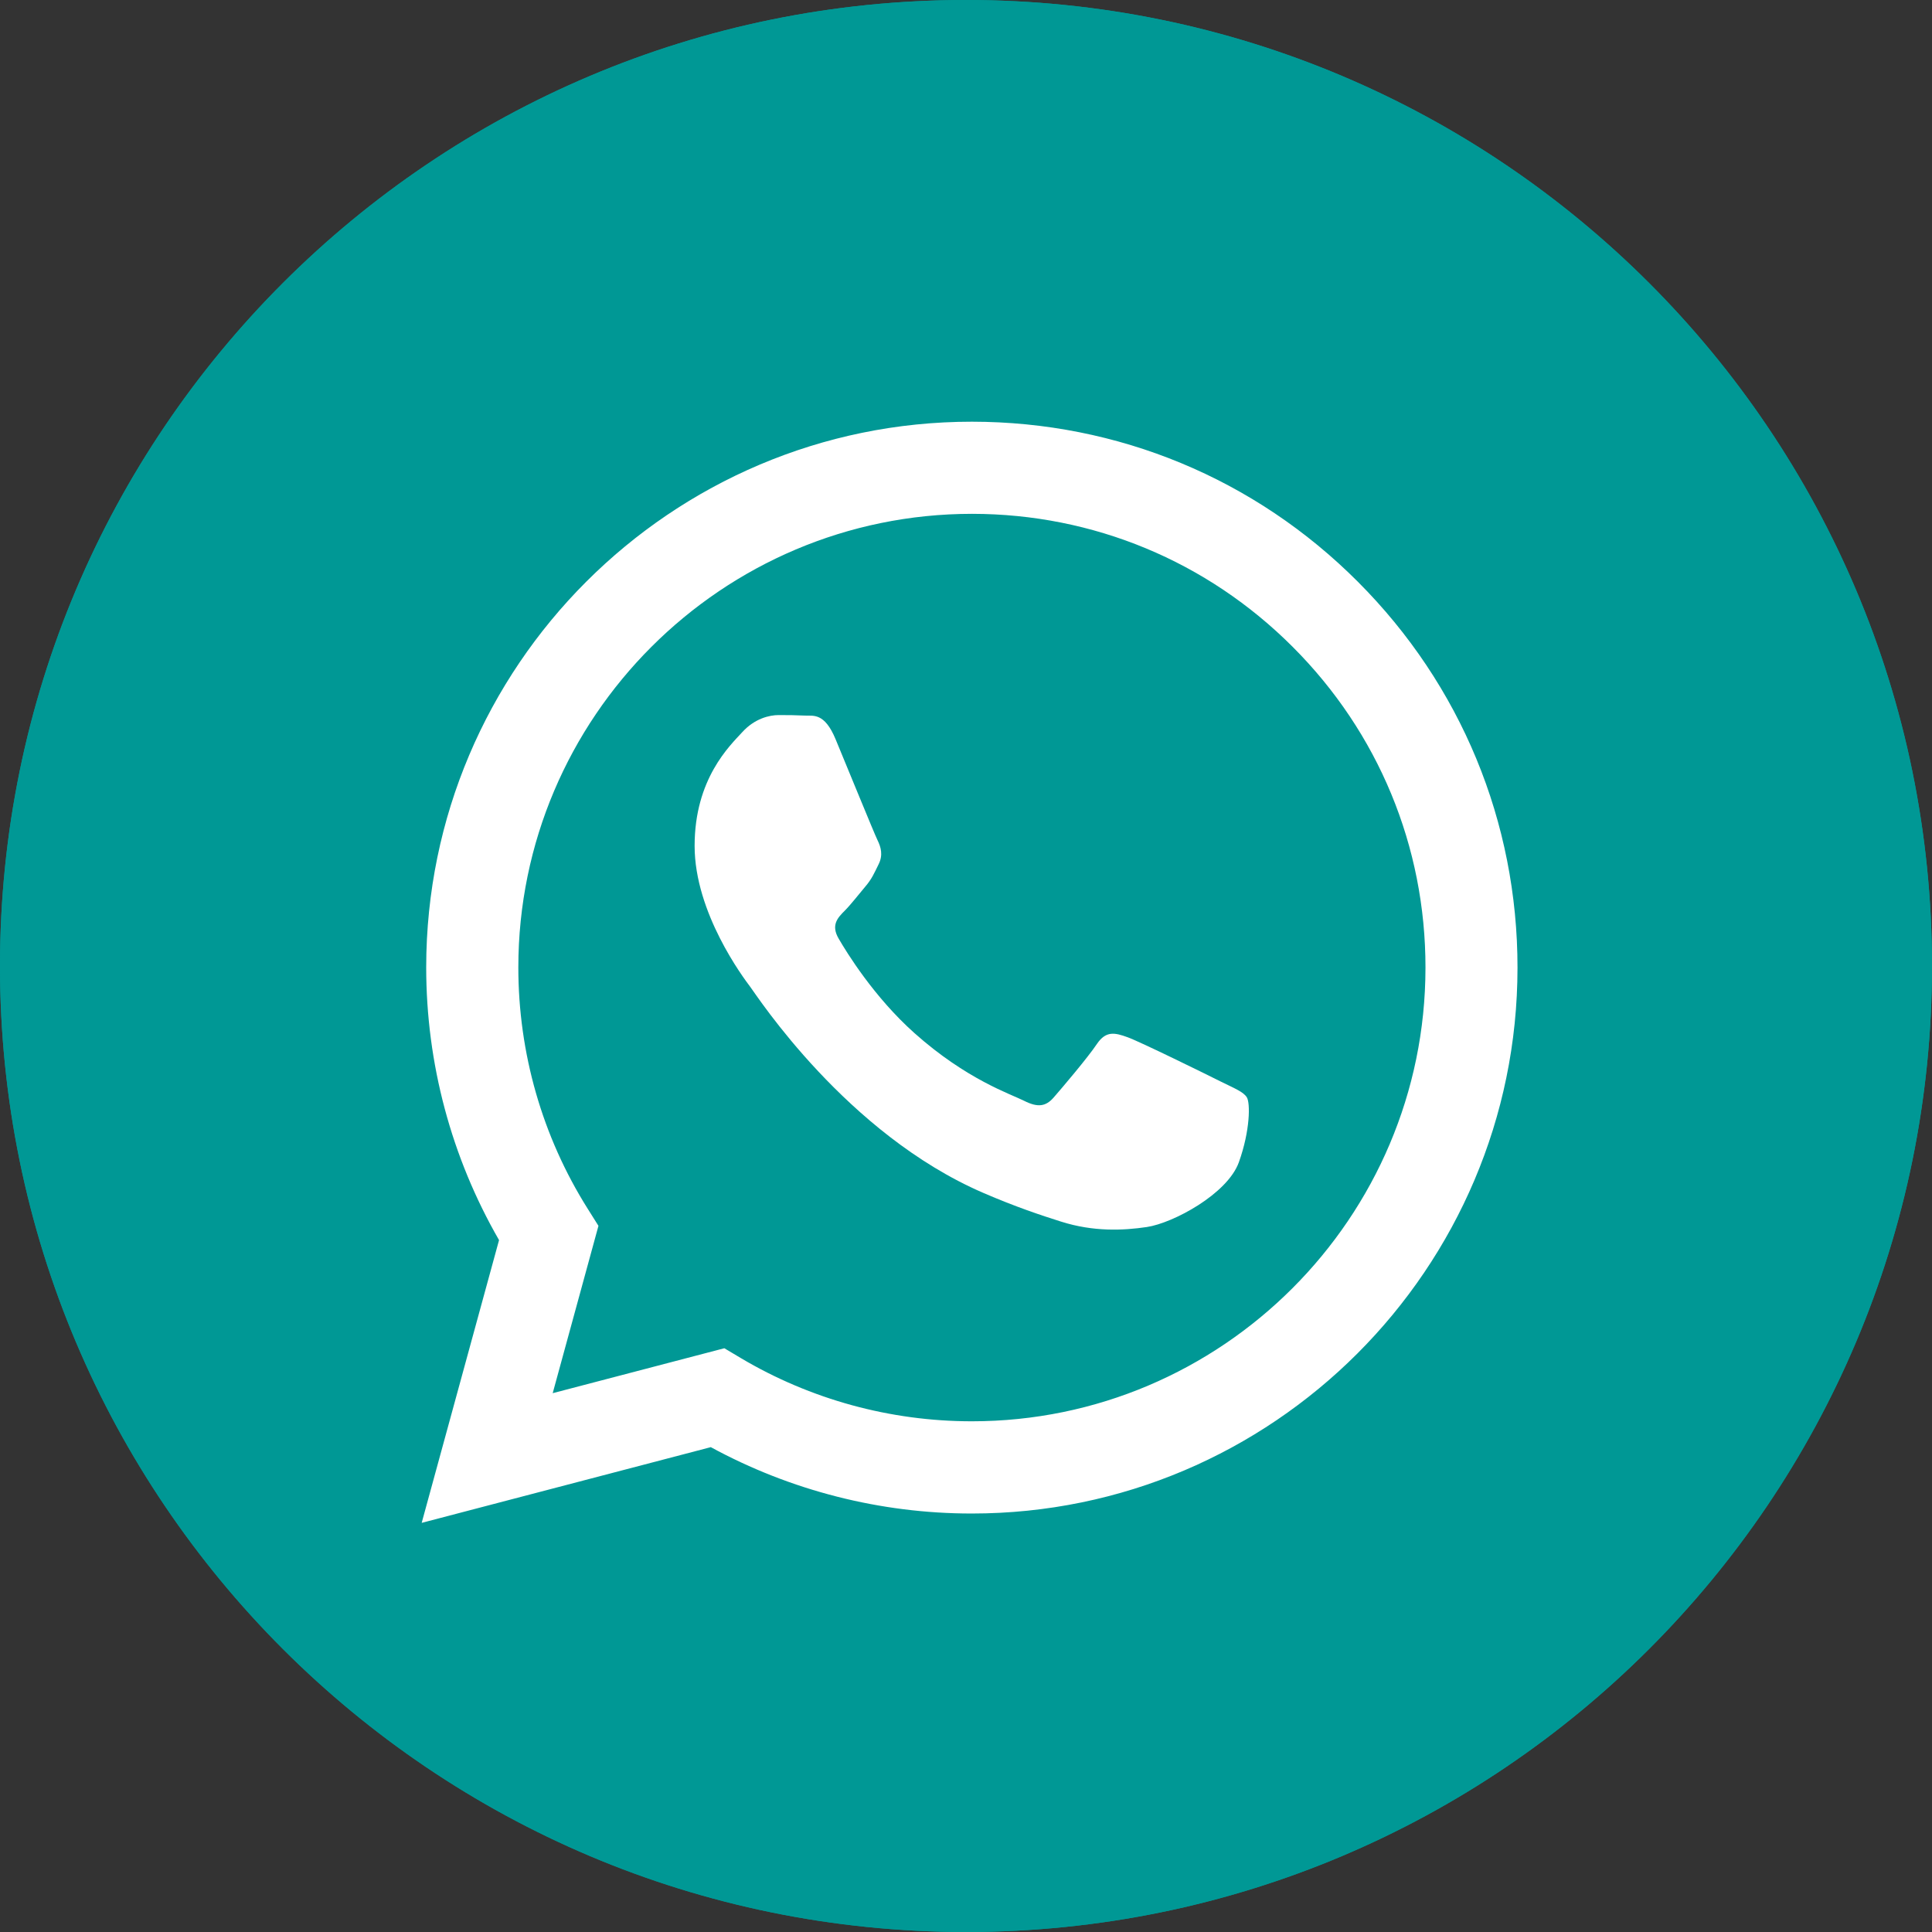<?xml version="1.0" encoding="UTF-8"?> <svg xmlns="http://www.w3.org/2000/svg" width="240" height="240" viewBox="0 0 240 240" fill="none"><rect x="0" y="0" width="240" height="240" fill="#333333" stroke="none"/> <path d="M239.999 120C239.999 186.273 186.273 240 120 240C53.726 240 0 186.273 0 120C0 53.727 53.726 0 120 0C186.273 0 239.999 53.727 239.999 120Z" fill="#009895"></path> <path d="M239.999 120C239.999 186.273 186.273 240 120 240C53.726 240 0 186.273 0 120C0 53.727 53.726 0 120 0C186.273 0 239.999 53.727 239.999 120Z" fill="#009895"></path> <path d="M52.383 189.175L61.993 154.05C56.066 143.765 52.944 132.104 52.944 120.162C52.956 82.781 83.365 52.385 120.733 52.385C138.869 52.398 155.883 59.446 168.679 72.267C181.475 85.075 188.523 102.115 188.51 120.226C188.497 157.594 158.088 188.015 120.721 188.015H120.695C109.352 188.015 98.201 185.161 88.298 179.77L52.383 189.175ZM89.98 167.484L92.032 168.707C100.686 173.843 110.601 176.558 120.708 176.558H120.733C151.78 176.558 177.065 151.285 177.078 120.213C177.091 105.161 171.228 91.002 160.586 80.36C149.944 69.705 135.798 63.843 120.759 63.83C89.687 63.83 64.401 89.103 64.389 120.162C64.389 130.804 67.358 141.178 73.004 150.151L74.342 152.279L68.658 173.066L89.98 167.484Z" fill="white"></path> <path fill-rule="evenodd" clip-rule="evenodd" d="M154.893 136.329C154.473 135.628 153.338 135.194 151.643 134.353C149.948 133.499 141.626 129.408 140.071 128.848C138.516 128.287 137.394 128.006 136.26 129.689C135.126 131.384 131.889 135.194 130.895 136.329C129.913 137.463 128.919 137.603 127.224 136.749C125.529 135.895 120.074 134.111 113.6 128.338C108.566 123.852 105.163 118.295 104.182 116.6C103.187 114.905 104.08 113.987 104.921 113.146C105.685 112.381 106.616 111.17 107.457 110.176C108.311 109.182 108.591 108.481 109.152 107.347C109.713 106.213 109.432 105.231 109.012 104.377C108.591 103.524 105.201 95.188 103.786 91.798C102.41 88.497 101.021 88.943 99.976 88.892C98.982 88.841 97.86 88.829 96.726 88.829C95.592 88.829 93.756 89.249 92.214 90.944C90.659 92.639 86.288 96.743 86.288 105.078C86.288 113.414 92.354 121.468 93.208 122.603C94.062 123.737 105.15 140.84 122.139 148.181C126.179 149.927 129.34 150.973 131.8 151.75C135.852 153.037 139.548 152.859 142.467 152.425C145.717 151.941 152.484 148.322 153.899 144.371C155.314 140.42 155.314 137.03 154.893 136.329Z" fill="white"></path> </svg> 